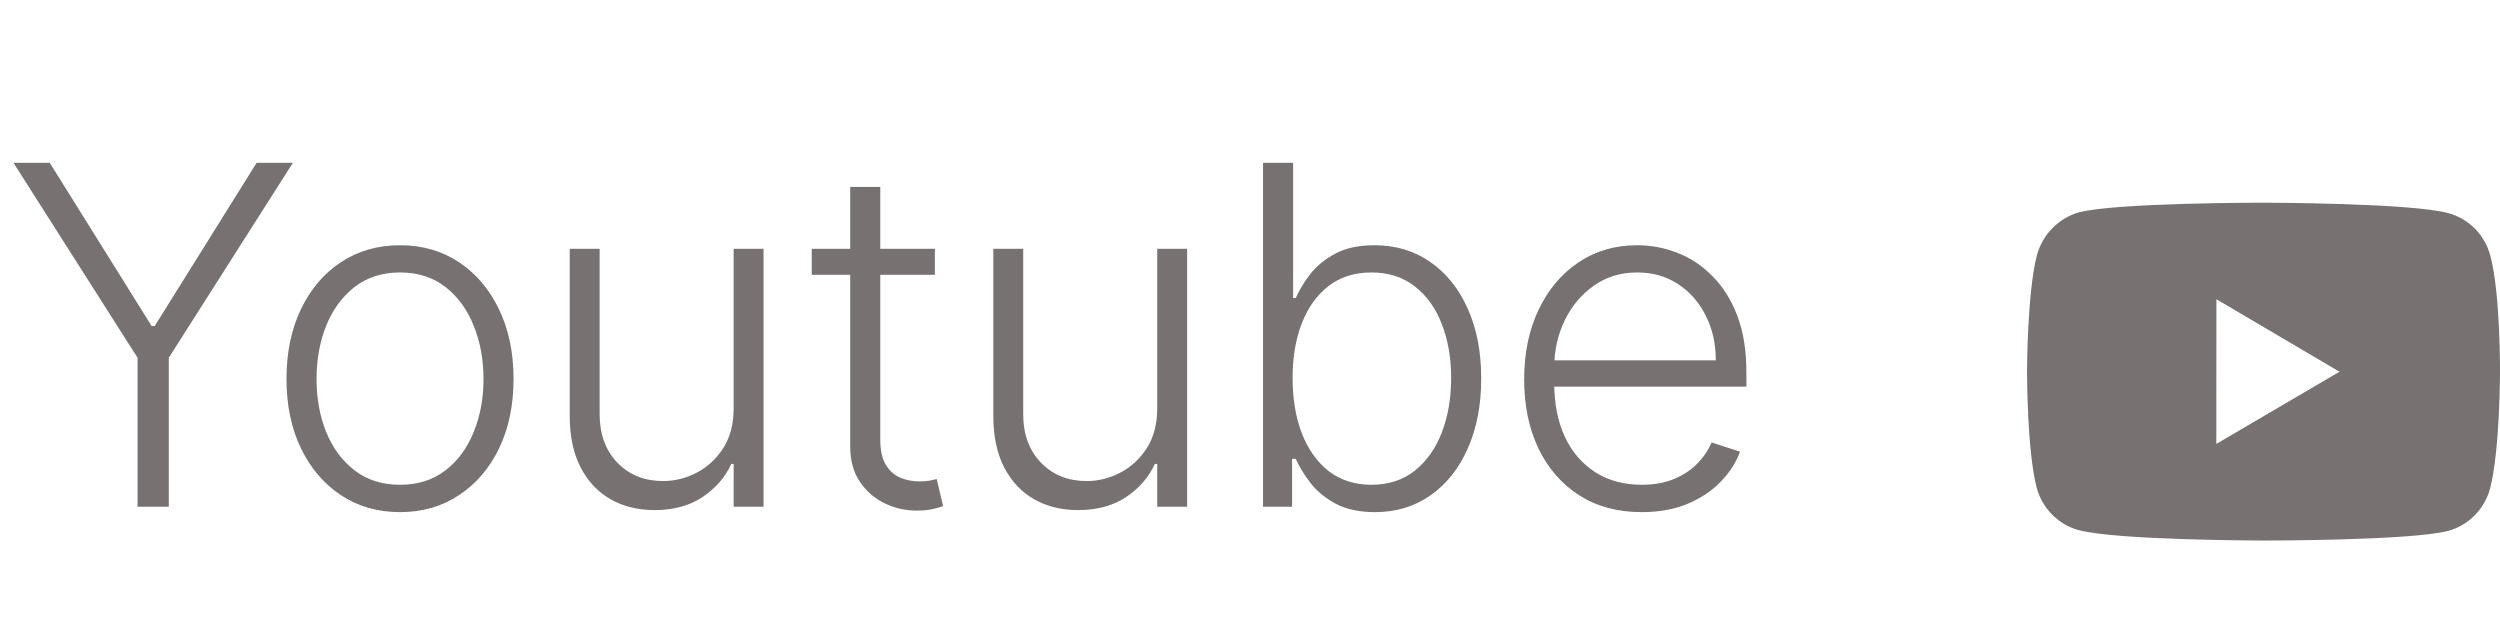 <?xml version="1.0" encoding="UTF-8"?> <svg xmlns="http://www.w3.org/2000/svg" width="74" height="19" viewBox="0 0 74 19" fill="none"> <path d="M0.398 4.818H1.472L4.489 9.651H4.579L7.597 4.818H8.67L4.996 10.59V15H4.072V10.59L0.398 4.818ZM11.841 15.159C11.181 15.159 10.598 14.992 10.091 14.657C9.587 14.322 9.193 13.86 8.908 13.27C8.622 12.677 8.48 11.992 8.48 11.217C8.48 10.434 8.622 9.747 8.908 9.153C9.193 8.557 9.587 8.093 10.091 7.761C10.598 7.427 11.181 7.259 11.841 7.259C12.5 7.259 13.082 7.427 13.586 7.761C14.09 8.096 14.484 8.56 14.769 9.153C15.057 9.747 15.201 10.434 15.201 11.217C15.201 11.992 15.059 12.677 14.774 13.27C14.489 13.86 14.093 14.322 13.586 14.657C13.082 14.992 12.5 15.159 11.841 15.159ZM11.841 14.349C12.371 14.349 12.82 14.206 13.188 13.921C13.556 13.636 13.834 13.257 14.023 12.783C14.216 12.309 14.312 11.787 14.312 11.217C14.312 10.646 14.216 10.123 14.023 9.646C13.834 9.168 13.556 8.786 13.188 8.497C12.82 8.209 12.371 8.065 11.841 8.065C11.314 8.065 10.865 8.209 10.493 8.497C10.126 8.786 9.845 9.168 9.653 9.646C9.464 10.123 9.37 10.646 9.37 11.217C9.37 11.787 9.464 12.309 9.653 12.783C9.845 13.257 10.126 13.636 10.493 13.921C10.861 14.206 11.31 14.349 11.841 14.349ZM21.716 12.082V7.364H22.601V15H21.716V13.732H21.647C21.468 14.123 21.184 14.45 20.797 14.712C20.409 14.97 19.935 15.099 19.375 15.099C18.888 15.099 18.455 14.993 18.077 14.781C17.699 14.566 17.403 14.251 17.187 13.837C16.972 13.422 16.864 12.914 16.864 12.31V7.364H17.749V12.256C17.749 12.852 17.925 13.333 18.276 13.697C18.627 14.059 19.078 14.239 19.628 14.239C19.973 14.239 20.305 14.156 20.623 13.991C20.941 13.825 21.203 13.583 21.408 13.265C21.614 12.943 21.716 12.549 21.716 12.082ZM27.672 7.364V8.134H24.028V7.364H27.672ZM25.166 5.534H26.056V13.006C26.056 13.325 26.111 13.575 26.22 13.757C26.33 13.936 26.472 14.064 26.648 14.14C26.824 14.213 27.011 14.249 27.21 14.249C27.326 14.249 27.425 14.243 27.508 14.229C27.591 14.213 27.664 14.196 27.727 14.18L27.916 14.98C27.829 15.013 27.723 15.043 27.598 15.07C27.472 15.099 27.316 15.114 27.13 15.114C26.805 15.114 26.492 15.043 26.191 14.901C25.892 14.758 25.647 14.546 25.455 14.264C25.262 13.982 25.166 13.633 25.166 13.215V5.534ZM34.254 12.082V7.364H35.139V15H34.254V13.732H34.184C34.005 14.123 33.722 14.45 33.334 14.712C32.947 14.97 32.473 15.099 31.913 15.099C31.425 15.099 30.993 14.993 30.615 14.781C30.237 14.566 29.94 14.251 29.725 13.837C29.51 13.422 29.402 12.914 29.402 12.31V7.364H30.287V12.256C30.287 12.852 30.462 13.333 30.814 13.697C31.165 14.059 31.616 14.239 32.166 14.239C32.511 14.239 32.842 14.156 33.16 13.991C33.478 13.825 33.74 13.583 33.946 13.265C34.151 12.943 34.254 12.549 34.254 12.082ZM37.386 15V4.818H38.276V8.82H38.355C38.455 8.592 38.597 8.356 38.783 8.114C38.972 7.872 39.219 7.67 39.524 7.508C39.832 7.342 40.22 7.259 40.687 7.259C41.313 7.259 41.864 7.425 42.338 7.756C42.812 8.085 43.181 8.545 43.446 9.138C43.711 9.728 43.844 10.416 43.844 11.202C43.844 11.991 43.711 12.682 43.446 13.275C43.184 13.868 42.816 14.331 42.343 14.662C41.872 14.993 41.325 15.159 40.702 15.159C40.238 15.159 39.85 15.076 39.539 14.911C39.23 14.745 38.982 14.541 38.793 14.299C38.604 14.054 38.458 13.815 38.355 13.583H38.246V15H37.386ZM38.261 11.187C38.261 11.803 38.352 12.35 38.534 12.827C38.72 13.301 38.985 13.674 39.33 13.946C39.678 14.214 40.099 14.349 40.593 14.349C41.1 14.349 41.529 14.21 41.88 13.931C42.231 13.649 42.498 13.27 42.681 12.793C42.863 12.315 42.954 11.78 42.954 11.187C42.954 10.6 42.863 10.072 42.681 9.601C42.502 9.13 42.236 8.757 41.885 8.482C41.534 8.204 41.103 8.065 40.593 8.065C40.095 8.065 39.673 8.199 39.325 8.467C38.98 8.732 38.717 9.1 38.534 9.571C38.352 10.038 38.261 10.577 38.261 11.187ZM48.595 15.159C47.883 15.159 47.266 14.993 46.746 14.662C46.225 14.327 45.823 13.865 45.538 13.275C45.256 12.682 45.115 11.999 45.115 11.227C45.115 10.458 45.256 9.775 45.538 9.178C45.823 8.578 46.215 8.109 46.716 7.771C47.22 7.43 47.801 7.259 48.461 7.259C48.875 7.259 49.275 7.335 49.659 7.488C50.044 7.637 50.388 7.867 50.693 8.179C51.002 8.487 51.245 8.877 51.424 9.347C51.603 9.815 51.693 10.368 51.693 11.008V11.445H45.727V10.665H50.788C50.788 10.174 50.688 9.733 50.489 9.342C50.294 8.948 50.02 8.636 49.669 8.408C49.321 8.179 48.918 8.065 48.461 8.065C47.977 8.065 47.551 8.194 47.183 8.452C46.815 8.711 46.527 9.052 46.318 9.477C46.113 9.901 46.008 10.365 46.005 10.869V11.336C46.005 11.943 46.109 12.473 46.318 12.927C46.53 13.378 46.83 13.727 47.218 13.976C47.606 14.224 48.065 14.349 48.595 14.349C48.956 14.349 49.273 14.292 49.545 14.18C49.82 14.067 50.05 13.916 50.236 13.727C50.425 13.535 50.567 13.325 50.663 13.096L51.504 13.369C51.388 13.691 51.197 13.988 50.932 14.259C50.67 14.531 50.342 14.75 49.947 14.915C49.556 15.078 49.106 15.159 48.595 15.159Z" fill="#777271"></path> <path d="M73.715 7.572C73.635 7.271 73.48 6.996 73.264 6.774C73.047 6.553 72.778 6.394 72.483 6.312C71.387 6.005 67.005 6 67.005 6C67.005 6 62.623 5.995 61.527 6.288C61.232 6.374 60.963 6.536 60.747 6.758C60.53 6.98 60.374 7.255 60.292 7.557C60.003 8.675 60 10.993 60 10.993C60 10.993 59.997 13.322 60.284 14.428C60.445 15.04 60.917 15.523 61.517 15.688C62.624 15.995 66.994 16 66.994 16C66.994 16 71.377 16.005 72.472 15.712C72.768 15.631 73.037 15.471 73.254 15.251C73.471 15.03 73.627 14.755 73.708 14.454C73.998 13.337 74 11.02 74 11.02C74 11.02 74.014 8.69 73.715 7.572ZM65.603 13.14L65.606 8.858L69.249 11.003L65.603 13.14Z" fill="#777271"></path> </svg> 